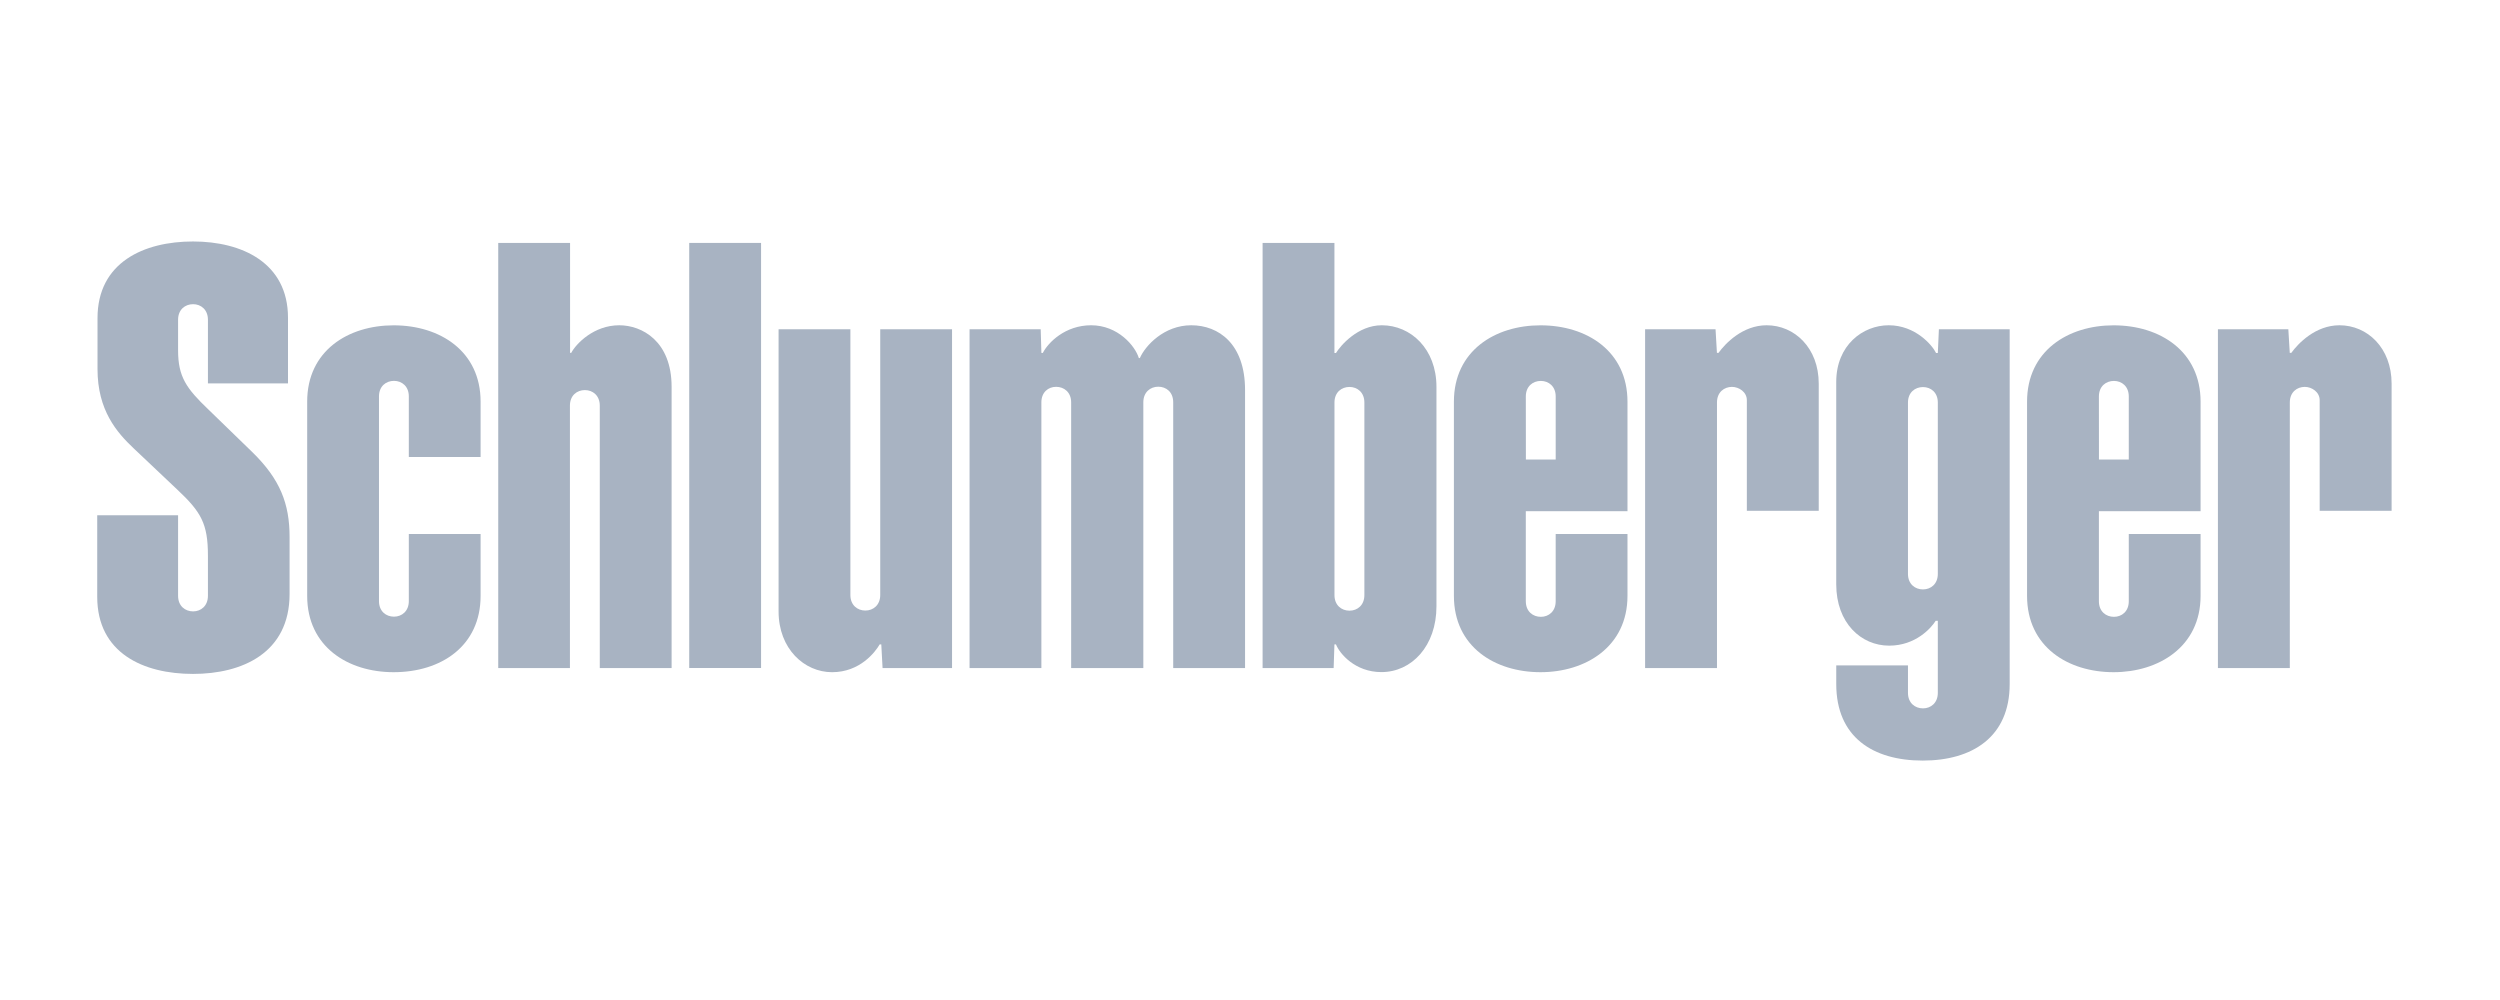 <svg width="180" height="72" viewBox="0 0 180 72" fill="none" xmlns="http://www.w3.org/2000/svg">
<path fill-rule="evenodd" clip-rule="evenodd" d="M49.624 17.49H54.797V48.097H49.624V17.49Z" fill="#A8B3C2"/>
<path fill-rule="evenodd" clip-rule="evenodd" d="M29.435 28.54C29.435 27.816 28.937 27.422 28.366 27.422C27.797 27.422 27.287 27.805 27.287 28.54V43.281C27.287 44.016 27.797 44.4 28.366 44.4C28.937 44.4 29.435 43.999 29.435 43.281V38.45H34.603V42.903C34.603 46.515 31.762 48.398 28.342 48.398C25.07 48.398 22.117 46.576 22.117 42.903V28.915C22.117 25.25 25.07 23.423 28.342 23.423C31.705 23.423 34.603 25.307 34.603 28.915V32.903H29.435V28.54Z" fill="#A8B3C2"/>
<path fill-rule="evenodd" clip-rule="evenodd" d="M41.035 29.204C41.035 28.469 41.544 28.086 42.112 28.086C42.683 28.086 43.184 28.482 43.184 29.204V48.1H48.356V27.855C48.356 24.556 46.218 23.419 44.586 23.419C42.763 23.419 41.483 24.737 41.129 25.406H41.045V17.49H35.873V48.1H41.035V29.204H41.035Z" fill="#A8B3C2"/>
<path fill-rule="evenodd" clip-rule="evenodd" d="M63.377 42.841C63.377 43.561 62.877 43.96 62.306 43.96C61.739 43.96 61.228 43.576 61.228 42.841V23.708H56.058V44.025C56.058 46.718 57.916 48.398 59.909 48.398C61.929 48.398 63.026 46.934 63.336 46.398H63.453L63.545 48.1H68.547V23.708H63.377V42.841H63.377Z" fill="#A8B3C2"/>
<path fill-rule="evenodd" clip-rule="evenodd" d="M74.979 48.099H69.808V23.708H74.93L74.981 25.409H75.085C75.464 24.661 76.695 23.419 78.559 23.419C80.49 23.419 81.732 24.906 81.997 25.782H82.07C82.456 24.892 83.81 23.419 85.769 23.419C87.748 23.419 89.644 24.761 89.644 28.081V48.099H84.471V28.963C84.471 28.225 83.965 27.842 83.395 27.842C82.824 27.842 82.32 28.238 82.32 28.963V48.099H77.123V28.971C77.123 28.234 76.608 27.851 76.04 27.851C75.468 27.851 74.979 28.248 74.979 28.971V48.099H74.979Z" fill="#A8B3C2"/>
<path fill-rule="evenodd" clip-rule="evenodd" d="M99.492 23.419C97.761 23.417 96.516 24.883 96.19 25.418H96.079V17.49H90.907V48.1H96.022L96.079 46.398H96.19C96.449 47.054 97.558 48.389 99.455 48.391C101.645 48.394 103.425 46.507 103.425 43.654V27.855C103.425 25.111 101.569 23.419 99.492 23.419ZM98.235 42.849C98.235 43.572 97.735 43.969 97.162 43.969C96.593 43.969 96.082 43.583 96.082 42.849V28.979C96.082 28.243 96.593 27.86 97.162 27.86C97.735 27.86 98.235 28.258 98.235 28.979V42.849Z" fill="#A8B3C2"/>
<path fill-rule="evenodd" clip-rule="evenodd" d="M109.859 43.293C109.859 44.028 110.372 44.412 110.941 44.412C111.51 44.412 112.009 44.016 112.009 43.293V38.45H117.179V42.899C117.179 46.578 114.152 48.398 110.919 48.398C107.645 48.398 104.681 46.578 104.681 42.899V28.924C104.681 25.257 107.641 23.423 110.915 23.423C114.275 23.423 117.179 25.299 117.179 28.924V36.805H109.858V43.293H109.859ZM112.01 33.085V28.545C112.01 27.823 111.51 27.426 110.941 27.426C110.372 27.426 109.859 27.807 109.859 28.545L109.864 33.085H112.01Z" fill="#A8B3C2"/>
<path fill-rule="evenodd" clip-rule="evenodd" d="M124.705 27.855C124.139 27.855 123.623 28.238 123.623 28.976V48.099H118.447V23.708H123.519L123.619 25.406H123.733C124.221 24.728 125.47 23.419 127.198 23.419C129.201 23.419 130.949 25.043 130.949 27.623V36.779H125.773V28.814C125.773 28.23 125.215 27.855 124.694 27.855H124.705Z" fill="#A8B3C2"/>
<path fill-rule="evenodd" clip-rule="evenodd" d="M151.121 43.293C151.121 44.028 151.635 44.412 152.203 44.412C152.774 44.412 153.272 44.016 153.272 43.293V38.45H158.442V42.899C158.442 46.578 155.41 48.398 152.181 48.398C148.907 48.398 145.948 46.578 145.948 42.899V28.924C145.948 25.257 148.903 23.423 152.177 23.423C155.536 23.423 158.442 25.299 158.442 28.924V36.805H151.121V43.293ZM153.272 33.085V28.545C153.272 27.823 152.774 27.426 152.203 27.426C151.635 27.426 151.121 27.807 151.121 28.545L151.125 33.085H153.272Z" fill="#A8B3C2"/>
<path fill-rule="evenodd" clip-rule="evenodd" d="M165.952 27.855C165.378 27.855 164.867 28.238 164.867 28.976V48.099H159.69V23.708H164.76L164.863 25.406H164.975C165.464 24.728 166.714 23.419 168.443 23.419C170.447 23.419 172.196 25.043 172.196 27.623V36.779H167.016V28.814C167.016 28.23 166.458 27.855 165.938 27.855H165.952Z" fill="#A8B3C2"/>
<path fill-rule="evenodd" clip-rule="evenodd" d="M139.523 41.321C139.523 42.041 139.027 42.438 138.454 42.438C137.886 42.438 137.374 42.057 137.374 41.321V28.983C137.374 28.25 137.886 27.869 138.454 27.869C139.027 27.869 139.523 28.262 139.523 28.983V41.321ZM139.523 49.886C139.523 50.608 139.024 51.003 138.454 51.003C137.886 51.003 137.374 50.619 137.374 49.886V47.908H132.21V49.252C132.21 53.065 134.839 54.762 138.436 54.762C142.005 54.762 144.697 53.065 144.697 49.252V23.708H139.6L139.523 25.418H139.398C139.128 24.859 137.917 23.419 135.988 23.419C134.123 23.419 132.209 24.852 132.209 27.501V42.069C132.209 44.858 134.001 46.487 136.018 46.487C137.936 46.487 139.053 45.205 139.37 44.697H139.523V49.886H139.523Z" fill="#A8B3C2"/>
<path fill-rule="evenodd" clip-rule="evenodd" d="M12.822 42.899C12.822 43.636 13.335 44.02 13.904 44.02C14.474 44.02 14.971 43.621 14.971 42.899V40.007C14.971 37.699 14.477 36.86 12.763 35.25C11.302 33.875 10.565 33.168 9.621 32.278C8.414 31.137 7.021 29.546 7.021 26.575V22.909C7.019 18.884 10.368 17.386 13.897 17.386C17.414 17.386 20.736 18.917 20.736 22.88V27.607H14.971V23.021C14.971 22.298 14.473 21.901 13.902 21.901C13.332 21.901 12.822 22.286 12.822 23.021V25.223C12.822 27.13 13.419 27.969 15 29.479C15.636 30.088 17.076 31.488 18.184 32.569C20.165 34.51 20.85 36.26 20.85 38.668V42.765C20.85 47.026 17.421 48.522 13.897 48.522C10.328 48.522 7 47.026 7 42.968V37.099H12.822V42.899Z" fill="#A8B3C2"/>
</svg>

